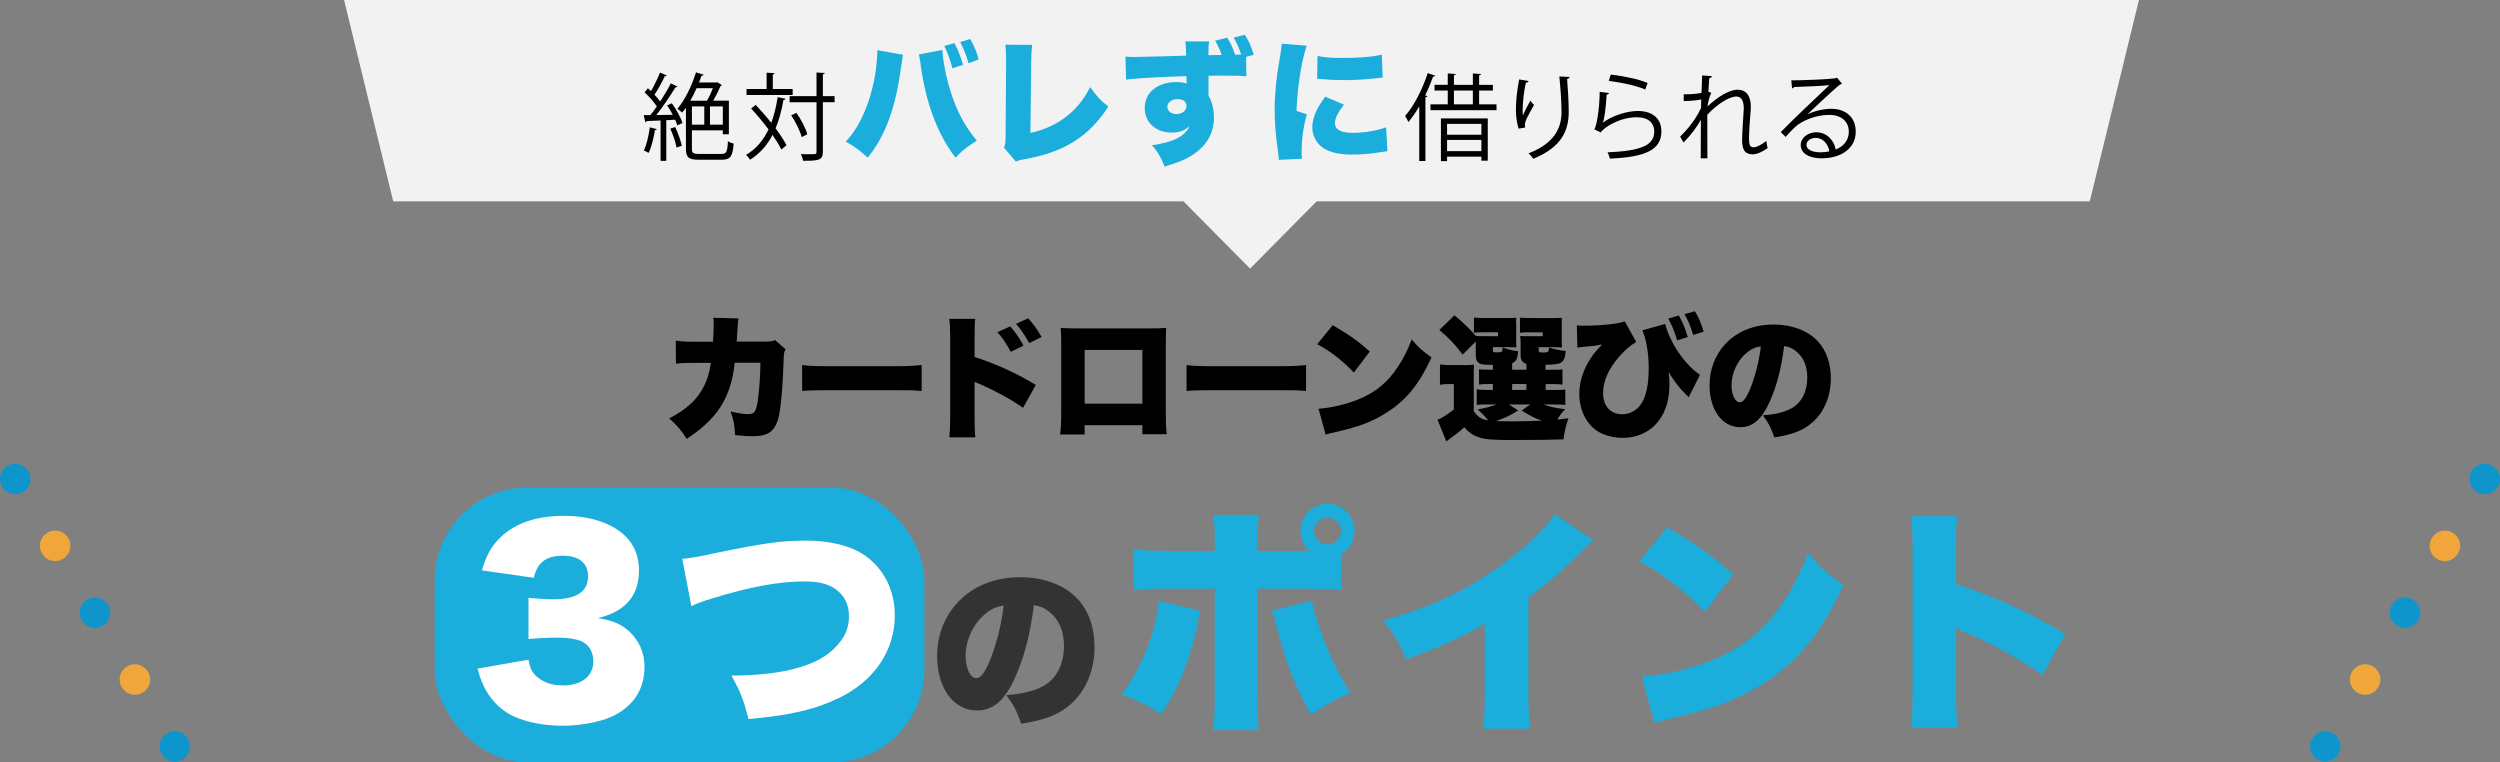 <?xml version="1.0" encoding="UTF-8"?><svg id="Layer_2" xmlns="http://www.w3.org/2000/svg" viewBox="0 0 1526.35 465.49"><rect x="0" y="0" width="1526.35" height="465.49" fill="#808080" stroke="none"/><defs><style>.cls-1{fill:#f2f2f2;}.cls-2{fill:#fff;}.cls-3{fill:#f0a63b;}.cls-4{fill:#333;}.cls-5{fill:#0e95cc;}.cls-6{fill:#1baddb;}</style></defs><g id="Layer_1-2"><g><g><path d="M435.33,208.64c.25-3.2,.41-7.97,.41-10.52,0-1.73,0-2.38-.25-4.11l15.45,.41c-.41,1.89-.41,2.14-.9,9.94q-.08,2.22-.25,4.19h17.91c2.71,0,3.7-.16,5.51-.9l6.41,5.59c-.9,1.64-1.07,2.3-1.15,6.08-.57,17.58-1.81,31.31-3.45,36.73-2.38,7.64-6.33,10.27-15.45,10.27-3.21,0-4.44-.08-10.76-.66-.33-6.57-.9-9.29-2.79-14.46,4.11,1.07,8.14,1.64,10.68,1.64,3.94,0,4.93-1.31,6-8.46,.82-5.51,1.56-15.86,1.56-22.93h-15.69q-.66,5.42-1.23,8.22c-3.62,16.6-11.42,27.28-28.1,38.29-3.7-5.83-6.16-8.63-10.68-12.49,10.93-5.75,17.26-11.59,21.36-19.89,2.05-4.19,2.96-7.15,4.11-14.05h-10.27c-5.51,0-7.23,.08-11.09,.49l-.08-14.05c4.11,.57,5.59,.66,11.42,.66h11.34Z"/><path d="M489.74,222.85c3.86,.57,8.3,.74,16.85,.74h39.28c8.22,0,11.34-.16,16.85-.74v15.86c-3.94-.41-7.56-.49-16.93-.49h-39.11c-9.2,0-11.91,.08-16.93,.49v-15.86Z"/><path d="M579.64,266.98c.33-3.45,.41-5.83,.49-12.57v-47.82c-.08-7.07-.08-7.48-.57-11.91h15.86c-.33,2.14-.33,3.45-.41,12v11.26c12.98,4.19,25.88,10.02,37.39,17.09l-7.81,13.97c-6.82-4.85-16.35-10.11-25.88-14.3-2.47-.99-2.71-1.07-2.96-1.23-.25-.08-.41-.16-.74-.41v21.36c0,6.08,.16,10.44,.49,12.57h-15.86Zm37.14-67.71c3.2,3.62,5.83,7.4,8.13,11.75l-7.81,3.78c-2.71-5.18-4.85-8.22-8.13-12l7.81-3.53Zm10.93-4.93c3.04,3.29,5.34,6.41,8.22,11.42l-7.56,3.7c-2.88-5.18-5.18-8.46-8.05-11.75l7.4-3.37Z"/><path d="M662.22,259.58v5.67h-14.96c.49-4.52,.66-7.31,.66-13.39v-42.24c0-3.53-.08-6.08-.33-9.45,2.88,.25,4.52,.33,9.94,.33h44.29c5.1,0,6.33,0,10.19-.33-.16,2.88-.25,5.83-.25,9.7v41.66c0,6.33,.16,10.27,.57,13.56h-14.87v-5.51h-35.25Zm35.25-45.93h-35.25v32.79h35.25v-32.79Z"/><path d="M724.43,222.85c3.86,.57,8.3,.74,16.85,.74h39.28c8.22,0,11.34-.16,16.85-.74v15.86c-3.94-.41-7.56-.49-16.93-.49h-39.11c-9.2,0-11.91,.08-16.93,.49v-15.86Z"/><path d="M813.68,198.53c10.35,6.08,15.69,9.86,22.6,16.11l-9.7,12.82c-7.15-7.48-14.13-12.9-22.35-17.34l9.45-11.59Zm-8.63,51.03c8.38-.66,17.01-2.71,24.73-5.92,10.35-4.27,17.75-10.44,24.08-20.3,3.45-5.26,5.67-9.78,8.05-16.11,4.03,4.85,5.92,6.49,12.08,11.01-7.48,16.19-15.28,25.88-26.79,33.28-8.87,5.75-16.68,8.79-31.97,12.33-3.2,.74-3.7,.82-5.92,1.48l-4.27-15.78Z"/><path d="M899.8,251.04c2.55,3.7,4.68,5.01,8.79,5.59-2.3-2.79-2.71-3.29-6.41-6.66,4.93-.9,7.64-1.64,11.59-3.04h-6.33c-2.96,0-4.19,.08-5.83,.33v-9.53c1.81,.25,2.63,.33,5.67,.33h4.19v-3.62h-.74c-4.52,0-5.51,.08-7.72,.33v-9.29c2.14,.25,3.04,.25,7.72,.25h.74v-2.96c-4.68,0-6.41-.16-7.64-.66-1.97-.82-2.79-2.3-2.79-4.93v-8.71l-8.05,8.05c-4.6-6.16-7.56-9.37-14.22-15.04l9.2-8.96c5.59,4.6,9.37,8.3,13.07,12.57,2.05,.16,2.55,.16,6,.16h7.56v-2.38h-7.81c-3.7,0-4.85,0-6.9,.25v-9.2c2.14,.16,4.44,.25,7.07,.25h11.59c4.27,0,5.51,0,7.31-.16-.25,.82-.25,1.48-.25,2.88l.08,1.64v8.79c0,2.38,0,3.7,.16,4.77-1.97-.08-3.62-.16-5.51-.16h-8.87v1.81c0,1.23,.25,1.4,2.55,1.4,1.48,0,2.47-.16,2.88-.41,.25-.25,.49-1.07,.49-2.14v-.49c3.62,1.31,6.16,1.97,9.53,2.38-.57,4.93-1.15,6.08-3.7,7.31v3.94h8.71v-3.53c-2.47-.82-3.53-2.47-3.53-5.09v-6.66q0-2.55-.25-5.34c2.05,.16,2.71,.16,6.25,.16h7.48v-2.38h-6.98c-3.7,0-4.85,0-6.9,.25v-9.2c2.14,.16,4.44,.25,7.07,.25h11.26c4.27,0,5.51,0,7.31-.16-.16,.99-.16,1.56-.16,2.79v10.52c0,2.47,0,3.7,.16,4.77-1.97-.08-3.62-.16-5.51-.16h-8.71v1.89c0,1.07,.57,1.4,2.79,1.4,1.4,0,2.63-.16,2.96-.49q.25-.25,.49-1.64v-.99c3.04,1.07,6.16,1.72,10.27,2.22-.41,4.27-1.15,6-2.96,7.07-1.48,.9-3.37,1.15-9.37,1.31v3.04h2.71c4.6,0,5.51,0,7.64-.25v9.29c-2.3-.25-3.21-.33-7.64-.33h-2.63v3.62h4.19c4.68,0,5.59,0,7.81-.25v9.37c-2.38-.25-3.29-.25-7.81-.25h-5.67c4.6,1.48,7.72,2.22,13.39,2.88-2.3,2.38-2.55,2.79-4.85,6.33,1.97-.16,3.21-.33,6.9-.82-1.64,4.44-2.38,7.81-3.04,12.9-7.23,.25-18.9,.41-31.31,.41s-16.85-.41-20.79-1.81c-3.29-1.15-5.67-2.79-8.55-6-3.53,3.21-5.01,4.36-10.93,8.63l-5.34-13.23c2.38-.82,5.67-2.88,9.94-6.24v-15.53h-3.37c-1.81,0-2.96,.08-5.09,.41v-12.41c2.3,.33,3.62,.41,6.74,.41h7.89c3.37,0,4.11,0,6.16-.25-.16,2.38-.16,3.2-.16,9.2v19.23Zm27.12-.41c-4.6,2.88-8.55,4.77-13.64,6.49,2.63,.08,6.33,.16,10.02,.16,4.44,0,13.64-.25,18.08-.49-4.03-1.32-7.23-2.88-12.33-6.16l5.26-3.7h-13.07l5.67,3.7Zm-3.7-12.57h8.71v-3.62h-8.71v3.62Z"/><path d="M962.74,198.61c1.64,.25,2.3,.25,4.19,.25,10.27,0,21.04-1.15,25.06-2.63l6.98,12.57c-3.7,2.14-6.9,4.93-10.44,8.96-6.49,7.48-9.78,14.95-9.78,22.19,0,7.97,4.52,12.98,11.75,12.98,5.67,0,10.68-3.53,13.06-9.2,2.14-5.18,3.04-10.85,3.04-19.06,0-8.71-1.4-17.26-3.86-23.01l13.89-3.86c3.2,11.91,11.83,24.57,21.28,31.06l-6.9,13.64-.74-.74-1.15-1.15c-3.78-3.62-7.97-9.12-10.35-13.64,.41,3.53,.49,5.09,.49,7.64,0,8.96-2.05,16.02-6.16,21.78-5.01,6.98-13.15,10.93-22.27,10.93-6,0-11.83-1.56-15.94-4.36-6.57-4.44-10.68-13.07-10.68-22.43,0-8.46,3.2-17.09,9.04-24.73,1.4-1.73,2.47-2.96,4.93-5.51-3.53,.74-5.67,.99-10.68,1.4-3.12,.33-3.2,.33-4.44,.57l-.33-13.64Zm62.2-6c2.22,3.78,3.94,7.89,5.51,13.15l-6.49,2.05c-1.4-4.93-3.12-9.12-5.42-13.31l6.41-1.89Zm8.79,11.91c-1.48-5.09-2.96-8.71-5.26-12.74l6.33-1.73c1.97,3.04,4.11,7.89,5.34,12.41l-6.41,2.05Z"/><path d="M1080.25,245.7c-4.77,10.52-10.27,15.12-17.75,15.12-11.01,0-18.74-10.52-18.74-25.55,0-9.61,3.29-18.32,9.45-25.06,7.23-7.89,17.67-12.08,29.75-12.08,11.01,0,20.71,3.7,26.79,10.11,5.26,5.59,8.05,13.56,8.05,22.84,0,10.68-4.03,20.38-10.93,26.54-5.59,5.01-12.08,7.64-23.58,9.45-1.97-5.92-3.53-8.87-6.98-13.48,7.72-.57,12.82-1.89,17.26-4.19,6.33-3.37,9.86-10.27,9.86-19.06,0-6.98-2.47-12.57-7.23-16.19-2.14-1.64-3.94-2.38-6.9-2.88-1.81,14.13-4.6,24.73-9.04,34.43Zm-14.13-30.07c-5.42,4.6-8.96,12.24-8.96,19.56,0,5.83,2.22,10.44,5.09,10.44,2.05,0,4.19-2.88,6.66-9.12,2.88-7.4,5.26-16.93,6.16-25.06-3.45,.49-6.08,1.73-8.96,4.19Z"/></g><g><rect class="cls-6" x="265.38" y="297.65" width="299" height="167.84" rx="56.74" ry="56.74"/><g><path class="cls-2" d="M322.66,402.79c.88,4.84,1.76,6.89,4.11,9.39,3.96,4.11,9.83,6.31,16.87,6.31,11.44,0,18.62-5.72,18.62-14.67,0-6.01-2.93-10.71-7.92-12.61-3.37-1.17-7.92-1.91-13.64-1.91s-12.32,.29-18.04,.88v-25.22c4.99,.59,9.83,.88,15.55,.88,13.93,0,20.82-4.69,20.82-14.08,0-7.92-5.57-12.47-15.25-12.47-10.41,0-15.69,4.11-17.89,13.49l-31.68-4.55c2.79-9.09,5.13-13.49,9.83-18.62,8.95-9.68,22.44-14.67,40.33-14.67,15.99,0,29.18,4.4,37.54,12.46,5.43,5.43,8.21,12.47,8.21,20.83,0,15.54-8.36,25.22-25.22,29.18,8.95,1.32,13.79,3.37,18.92,7.77,6.16,5.57,9.68,13.2,9.68,21.7,0,7.48-2.05,14.37-5.87,19.5-3.23,4.4-8.36,8.51-13.79,11-7.63,3.52-19.5,5.72-30.5,5.72-13.2,0-26.4-3.08-34.17-8.21-6.75-4.4-11.88-10.85-15.11-18.92-.88-2.05-1.47-3.96-2.49-7.77l31.09-5.43Z"/><path class="cls-2" d="M416.53,341.2c5.87-.59,9.53-1.17,19.36-3.37,29.92-6.16,41.21-7.77,56.02-7.77s27.57,3.08,36.37,9.24c11.44,8.07,18.04,21.26,18.04,36.37,0,21.56-12.61,40.18-34.32,50.59-14.81,7.04-29.18,10.41-54.99,12.76-3.52-13.2-4.69-15.99-10.41-26.54,18.04-.15,30.65-1.76,41.8-5.13,11.59-3.37,19.8-8.8,25.22-16.42,3.23-4.4,4.69-9.09,4.69-14.67,0-5.87-1.76-10.56-5.43-14.23-4.69-4.84-11.44-7.04-21.7-7.04-15.54,0-33.29,3.23-56.46,10.41-5.43,1.61-9.24,3.08-12.61,4.69l-5.57-28.89Z"/><path class="cls-4" d="M619.52,414.16c-6.19,13.65-13.33,19.62-23.04,19.62-14.29,0-24.32-13.65-24.32-33.17,0-12.48,4.27-23.78,12.27-32.53,9.39-10.24,22.93-15.68,38.61-15.68,14.29,0,26.88,4.8,34.77,13.12,6.83,7.25,10.45,17.6,10.45,29.65,0,13.87-5.23,26.45-14.19,34.45-7.25,6.51-15.68,9.92-30.61,12.27-2.56-7.68-4.59-11.52-9.07-17.49,10.03-.75,16.64-2.45,22.4-5.44,8.21-4.37,12.8-13.33,12.8-24.75,0-9.07-3.2-16.32-9.39-21.01-2.77-2.13-5.12-3.09-8.96-3.73-2.35,18.34-5.97,32.1-11.73,44.69Zm-18.35-39.04c-7.04,5.97-11.62,15.89-11.62,25.38,0,7.57,2.88,13.55,6.61,13.55,2.67,0,5.44-3.73,8.64-11.84,3.73-9.6,6.83-21.97,8-32.53-4.48,.64-7.89,2.24-11.63,5.44Z"/><path class="cls-6" d="M732.71,372.88c-.59,2.35-.59,2.64-1.03,5.28-4.25,22.58-11.88,41.8-22.73,57.93-7.77-5.13-16.43-9.53-24.2-12.03,11.73-15.25,20.97-38.28,22.73-57.05l25.22,5.87Zm86.08-12.61c-4.84-.59-9.83-.73-22.58-.88h-28.45v64.38c0,9.83,.29,17.75,.73,22h-27.72c.59-5.72,.88-11,.88-22.29v-64.09h-27.13c-12.91,0-16.87,.15-22.14,.88v-25.08c5.28,.88,10.12,1.17,22.44,1.17h26.84v-5.72c0-7.77-.29-12.03-.88-16.28h27.86c-.59,4.11-.88,8.51-.88,16.57v5.43h31.53c-3.37-3.23-5.28-7.48-5.28-12.17,0-9.24,7.33-16.57,16.57-16.57s16.42,7.33,16.42,16.57c0,6.01-3.08,11.29-8.21,14.37v21.71Zm-17.89,6.45c4.25,19.07,14.23,42.68,23.76,56.02-8.95,3.96-16.87,8.51-24.2,13.64-10.71-19.5-15.54-32.12-21.71-56.31-1.17-4.84-1.32-4.99-2.2-7.19l24.34-6.16Zm1.32-42.53c0,4.4,3.81,8.21,8.21,8.21s8.36-3.81,8.36-8.21-3.81-8.36-8.21-8.36-8.36,3.81-8.36,8.36Z"/><path class="cls-6" d="M972.79,329.76c-3.23,2.79-3.37,2.93-5.72,5.43-11.59,11.88-22,20.97-33.88,29.48v56.46c0,12.03,.15,15.84,.88,23.76h-28.45c.73-7.77,.88-11,.88-23.61v-40.48c-15.25,8.95-26.98,14.23-47.96,21.7-3.96-9.83-6.89-14.67-14.08-23.61,31.82-8.95,54.26-19.95,77.87-38.13,12.61-9.53,22.44-19.5,26.69-26.84l23.76,15.84Z"/><path class="cls-6" d="M1017.81,321.99c18.48,10.85,28.01,17.6,40.33,28.74l-17.31,22.88c-12.76-13.34-25.22-23.02-39.89-30.94l16.86-20.68Zm-15.4,91.07c14.96-1.17,30.36-4.84,44.14-10.56,18.48-7.63,31.68-18.62,42.97-36.22,6.16-9.39,10.12-17.45,14.37-28.74,7.19,8.65,10.56,11.59,21.56,19.65-13.35,28.89-27.28,46.2-47.81,59.39-15.84,10.27-29.77,15.69-57.05,22-5.72,1.32-6.6,1.47-10.56,2.64l-7.63-28.16Z"/><path class="cls-6" d="M1166.82,444.15c.59-6.6,.88-10.85,.88-22.44v-85.35c0-11.88-.15-13.35-1.03-21.26h28.3c-.59,4.25-.73,11.58-.73,21.41v20.09c24.93,8.21,43.85,16.86,66.73,30.5l-13.93,24.93c-14.22-9.83-31.53-19.36-46.2-25.52q-5.13-2.05-6.6-2.93v38.13c0,9.83,.29,17.16,.88,22.44h-28.3Z"/></g></g><g><g><circle class="cls-5" cx="9.31" cy="292.44" r="9.31"/><circle class="cls-3" cx="33.65" cy="333.25" r="9.31"/><circle class="cls-5" cx="58" cy="374.07" r="9.31"/><circle class="cls-3" cx="82.35" cy="414.88" r="9.31"/><circle class="cls-5" cx="106.69" cy="455.7" r="9.31"/></g><g><circle class="cls-5" cx="1517.04" cy="292.44" r="9.31"/><circle class="cls-3" cx="1492.7" cy="333.25" r="9.31"/><circle class="cls-5" cx="1468.35" cy="374.07" r="9.31"/><circle class="cls-3" cx="1444.01" cy="414.88" r="9.31"/><circle class="cls-5" cx="1419.66" cy="455.7" r="9.31"/></g></g><polygon class="cls-1" points="1275.91 122.91 240.07 122.91 210.07 0 1305.91 0 1275.91 122.91"/><g><path d="M410.73,70.08c-1.04-1.97-2.2-4-3.42-5.75l2.9-1.28c2.67,3.71,5.46,8.76,6.44,12.01l-3.13,1.51c-.29-1.04-.75-2.2-1.33-3.48-1.8,.12-3.66,.17-5.4,.29v24.84h-3.48v-24.66c-3.25,.17-6.15,.29-8.47,.35-.06,.46-.41,.64-.81,.75l-1.04-4.35h4.06c1.28-1.57,2.61-3.37,4-5.34-1.8-2.67-4.82-6.09-7.49-8.59l2.03-2.5c.58,.52,1.22,1.1,1.86,1.74,1.97-3.37,4.24-8.01,5.51-11.32l4.12,1.74c-.17,.35-.58,.52-1.22,.52-1.51,3.25-4.06,8.01-6.27,11.26,1.33,1.39,2.55,2.84,3.48,4.12,2.5-3.77,4.82-7.72,6.5-11.03l4.06,1.92c-.17,.29-.64,.52-1.28,.52-2.96,4.93-7.6,11.84-11.66,16.89l10.04-.17Zm-9.69,8.76c-.17,.35-.52,.58-1.16,.58-.81,4.93-2.15,10.5-3.89,13.93-.81-.52-2.09-1.1-2.9-1.51,1.68-3.25,2.9-8.82,3.66-14.1l4.29,1.1Zm12.01,11.26c-.52-3.13-2.15-7.95-3.83-11.55l3.02-.99c1.74,3.66,3.42,8.36,4,11.43l-3.19,1.1Zm9.4,.81c0,2.5,.75,3.08,4.41,3.08h13.58c3.13,0,3.66-1.28,4-7.83,.87,.7,2.44,1.28,3.48,1.51-.58,7.66-1.8,9.86-7.31,9.86h-13.87c-6.09,0-7.95-1.28-7.95-6.62v-25.19c-.76,1.1-1.51,2.15-2.32,3.08-.64-.7-1.97-1.8-2.9-2.38,4.47-5.11,8.76-13.87,11.37-22.23l4.7,1.45c-.17,.41-.58,.58-1.28,.52-.46,1.39-.99,2.79-1.57,4.18h10.5l.64-.17,2.84,1.8c-.12,.23-.46,.41-.81,.46-1.16,2.79-2.84,6.15-4.53,9.05h9.58v20.49h-3.71v-2.38h-18.86v11.32Zm9.17-29.42c1.28-2.15,2.67-5.05,3.66-7.66h-9.98c-1.16,2.67-2.5,5.28-3.83,7.66h10.16Zm-9.17,3.48v11.14h7.54v-11.14h-7.54Zm18.86,11.14v-11.14h-7.83v11.14h7.83Z"/><path d="M461.38,64.04c3.13,3.31,6.5,7.14,9.52,10.91,1.74-4.64,3.02-9.86,3.89-15.61l4.82,.93c-.12,.46-.52,.7-1.28,.75-1.1,6.44-2.67,12.24-4.82,17.35,2.84,3.77,5.16,7.37,6.67,10.27l-3.13,2.67c-1.22-2.55-3.13-5.63-5.4-8.94-3.31,6.38-7.78,11.43-13.7,15.15-.52-.87-1.68-2.2-2.44-2.96,6.04-3.54,10.5-8.82,13.7-15.55-3.31-4.41-7.08-8.94-10.62-12.77l2.79-2.21Zm22.57-9.69v3.66h-28.15v-3.66h12.25v-9.98l4.87,.29c-.06,.41-.35,.7-1.1,.81v8.88h12.13Zm25.59,4.35v3.71h-7.14v30.29c0,5.34-2.96,5.46-12.07,5.46-.17-1.1-.76-2.9-1.34-4.06,1.92,.06,3.66,.06,5.11,.06,4.24,0,4.41,0,4.41-1.39v-30.35h-16.42v-3.71h16.42v-14.45l5.05,.29c-.12,.46-.41,.75-1.16,.81v13.35h7.14Zm-23.27,10.21c2.84,4.06,5.69,9.52,6.62,13.06l-3.42,1.74c-.93-3.6-3.66-9.23-6.44-13.35l3.25-1.45Z"/><path class="cls-6" d="M551.33,33.41c-.16,.58-.25,1.15-.25,1.32-.08,.25-.25,1.07-.33,2.31l-.25,1.65-.33,1.89c-3.3,25.21-9.56,42.34-20.43,55.69-3.62-3.62-8.9-7.5-13.43-9.8,11.2-11.37,18.95-33.86,19.36-55.85l15.65,2.8Zm24.05-2.88v.33c0,3.05,1.57,12.52,2.96,17.87,4.12,15.9,9.31,26.61,18.04,37.15-5.44,3.3-9.14,6.26-13.02,10.38-10.96-14.33-18.12-33.44-21.25-56.51-.08-.82-.16-1.4-.16-1.57l-.58-3.13-.08-.82s-.16-.49-.33-.99l14.42-2.72Zm7.33-4.2c2.06,3.87,3.79,8.07,5.27,13.26l-6.51,2.06c-1.15-4.61-2.88-9.39-4.94-13.59l6.18-1.73Zm8.65,12.27c-1.24-4.37-2.96-8.81-5.11-12.93l6.1-1.89c2.39,4.2,4.04,8.15,5.19,12.52l-6.18,2.31Z"/><path class="cls-6" d="M630.17,27.39c-.41,3.13-.49,5.27-.58,10.13l-.49,43.66c16.64-3.71,29-13.1,36.49-28.01,3.79,5.44,6.34,8.24,11.12,11.86-11.94,18.45-27.18,28.01-51.48,32.21-3.05,.58-3.54,.66-4.94,1.48l-7.33-8.57c.82-1.73,.91-2.64,.99-6.75l.33-45.8v-1.32c0-3.87-.17-6.51-.49-8.98l16.39,.08Z"/><path class="cls-6" d="M749.21,22.94c2.06,3.21,3.46,6.26,4.86,10.46,1.07,0,2.31-.08,3.71-.08-1.15-3.62-2.72-7.33-4.53-10.38l6.75-1.73c2.55,3.95,3.79,6.67,5.44,12.27l-4.61,1.24,.08,11.86c-3.62-.33-6.09-.41-15.07-.41-2.97,0-4.7,0-7.99,.08v12.11c2.39,4.45,3.3,8.24,3.3,13.76,0,9.31-4.78,17.3-13.59,22.82-4.04,2.55-8.73,4.45-16.56,6.75-2.06-5.52-4.53-9.56-7.74-13.02,12.93-1.73,20.35-5.52,22.98-11.61-3.46,2.88-6.26,3.87-11.04,3.87-9.56,0-16.31-6.26-16.31-14.99,0-9.39,7.74-15.82,19.11-15.82,2.64,0,4.53,.25,6.51,.91-.08-.58-.08-.91-.08-1.07v-2.47c0-.08,0-.49-.08-.99-15.16,.33-33.77,1.48-36.82,2.14l-.41-14.09c2.06,.16,2.97,.25,5.03,.25,2.22,0,25.37-.58,32.04-.82-.08-5.02-.17-6.67-.58-8.73h14.58c-.33,2.72-.41,3.95-.41,8.4,2.72,0,5.44,0,8.15-.08-1.07-3.05-2.22-5.6-4.04-8.73l7.33-1.89Zm-36.49,42.26c0,2.55,2.31,4.45,5.52,4.45,3.46,0,6.18-2.14,6.18-4.94,0-2.55-2.14-4.2-5.44-4.2-3.62,0-6.26,1.98-6.26,4.7Z"/><path class="cls-6" d="M797.82,27.89c-3.21,9.39-5.68,24.79-6.26,39.79l6.34,2.14c-2.14,7.41-3.21,14.83-3.21,23.07,0,1.57,0,2.31,.25,4.04l-14.17,.66c-.08-1.57-.08-2.22-.41-4.37-1.57-11.04-2.14-18.21-2.14-26.03,0-9.47,.99-19.85,3.13-31.71,.99-5.77,1.07-6.34,1.24-8.81l15.24,1.24Zm22.74,36c-3.79,4.86-5.52,8.4-5.52,11.37,0,3.79,3.71,5.85,10.71,5.85s14.25-1.15,20.51-3.38l.82,14.58q-2.14,.25-7,.99c-4.45,.66-9.55,1.07-14.25,1.07-7.66,0-12.77-1.07-17.05-3.46-4.61-2.64-7.58-7.74-7.58-13.1,0-4.04,1.4-8.57,3.95-12.85,1.15-1.89,1.65-2.72,3.87-5.93l11.53,4.86Zm-16.15-29.74c3.87,.82,8.24,1.24,14.66,1.24,10.96,0,19.03-.66,24.55-2.06l.58,14.09c-.74,0-1.57,.08-6.1,.58-5.68,.58-11.7,.91-17.38,.91-5.02,0-9.14-.17-14.17-.66-.66-.08-1.24-.08-2.39-.17l.25-13.92Z"/><path d="M866.5,64.97c-2.09,3.54-4.29,6.79-6.61,9.52-.46-.93-1.39-2.79-2.03-3.66,5.34-6.04,10.56-16.13,13.81-26.17l4.58,1.51c-.12,.41-.58,.64-1.28,.58-1.39,3.89-3.02,7.78-4.87,11.49l1.33,.41c-.06,.35-.41,.64-1.16,.76v38.88h-3.77v-33.31Zm36.56-1.28h10.62v3.6h-40.33v-3.6h10.56v-8.42h-8.07v-3.48h8.07v-6.96l4.93,.35c-.06,.41-.41,.7-1.16,.76v5.86h11.55v-6.96l4.99,.35c-.06,.41-.41,.7-1.16,.81v5.8h8.41v3.48h-8.41v8.42Zm-23.33,34.7v-26.11h28.61v25.82h-3.89v-2.44h-20.95v2.73h-3.77Zm24.72-22.75h-20.95v6.62h20.95v-6.62Zm-20.95,16.65h20.95v-6.85h-20.95v6.85Zm4.18-37.02v8.42h11.55v-8.42h-11.55Z"/><path d="M927.19,78.55c-1.1-3.13-1.62-7.66-1.68-10.91,0-5.46,.58-11.78,1.97-19.15l5.8,.99c-.23,.76-.93,.93-1.68,.99-1.16,4.82-1.97,12.19-1.97,16.89,0,1.28,.06,2.32,.17,3.13,1.16-2.84,3.31-6.79,4.53-9,.52,.76,1.68,1.97,2.26,2.55-4.29,7.72-5.57,9.92-5.57,12.36,0,.46,.06,.93,.17,1.45l-4,.7Zm31.1-31.57c-.06,.7-.52,.99-1.51,1.28,.41,5.05,.99,13.46,.99,20.14-.06,11.2-4.12,21.3-21.59,28.55-.64-.93-2.03-2.5-2.9-3.37,15.84-6.04,20.08-15.61,20.08-25.13,0-7.14-.7-15.55-1.33-21.76l6.27,.29Z"/><path d="M982.43,56.79c-.23,.58-.7,.87-1.51,.99-.46,8.59-1.57,15.9-2.38,17.12h.06c5.69-4.24,14.57-7.14,21.36-7.14,8.94,0,14.51,4.58,14.39,12.71-.17,10.68-9,15.44-31.45,16.37-.29-1.1-.81-2.73-1.45-3.83,20.25-.87,28.38-4.18,28.55-12.48,.06-5.57-3.83-8.94-10.62-8.94-10.74,0-20.43,6.44-22.05,9.28l-3.95-1.91c1.16-1.1,3.19-11.49,3.31-22.86l5.74,.7Zm.99-11.26c7.89,.93,16.83,2.73,22.52,5.11l-1.45,4c-5.98-2.55-14.62-4.24-22.28-5.28l1.22-3.83Z"/><path d="M1027.92,57.6c4.7,0,9-.41,10.91-.87,.12-3.48,.17-5.4,.41-10.68l5.98,.46c-.12,.64-.64,1.04-1.63,1.16-.23,2.55-.46,6.15-.58,8.3l1.8,.7c-1.39,2.79-1.97,6.21-2.32,8.3,6.38-5.98,13.46-10.21,18.28-10.21,5.46,0,8.18,3.83,8.18,10.56,0,.75-.06,1.51-.12,2.26-.41,5.11-.99,12.36-.99,17,0,3.48,.41,5.34,2.84,5.34,1.74,0,5.22-1.74,7.72-3.89,.12,1.16,.58,3.54,.81,4.41-2.96,2.15-6.44,3.77-9.11,3.77-4.87,0-6.5-2.9-6.5-8.94,0-3.02,1.05-18.98,1.05-19.03,0-5.05-1.74-7.31-4.58-7.31-4.35,0-11.66,4.7-17.7,11.08,0,8.42,0,18.74,.06,26.64h-4.06c.06-3.37,0-19.9,.06-23.62-2.03,4.06-5.98,9.34-10.56,13.99l-2.09-3.66c4.82-4.53,10.21-11.55,12.77-17.53,0-1.68,.06-3.25,.12-5.11-2.03,.46-6.27,.93-10.68,.99l-.06-4.12Z"/><path d="M1103.58,69.79c3.83-1.97,9.81-3.37,14.39-3.37,9.23,0,15.03,5.4,15.03,13.93,0,10.5-9.23,16.31-20.89,16.31-7.54,0-12.71-3.02-12.71-8.12,0-4.29,4.24-7.78,9.52-7.78,6.56,0,10.97,5.22,11.84,10.5,4.64-1.74,8.01-5.46,8.01-10.85,0-6.27-4.64-10.27-11.95-10.27-8.7,0-17.23,3.89-21.07,7.6-1.74,1.63-4,4.06-5.57,5.86l-2.96-2.96c5.22-5.46,21.82-21.3,29.71-28.67-3.37,.46-14.97,.93-21.59,1.16-.17,.41-.75,.75-1.22,.87l-.46-4.93c7.83-.06,22.81-.64,27.04-1.28l.87-.41,3.08,3.77c-.29,.23-.81,.46-1.39,.52-4.12,3.37-15.15,13.7-19.67,18.05v.06Zm8.01,23.21c1.74,0,3.77-.23,5.28-.58-.64-4.47-3.95-8.24-8.24-8.24-3.02,0-5.69,1.62-5.69,4.29,0,3.54,4.82,4.53,8.65,4.53Z"/></g><polygon class="cls-1" points="763.22 164 805.8 120.99 720.64 120.99 763.22 164"/></g></g></svg>
